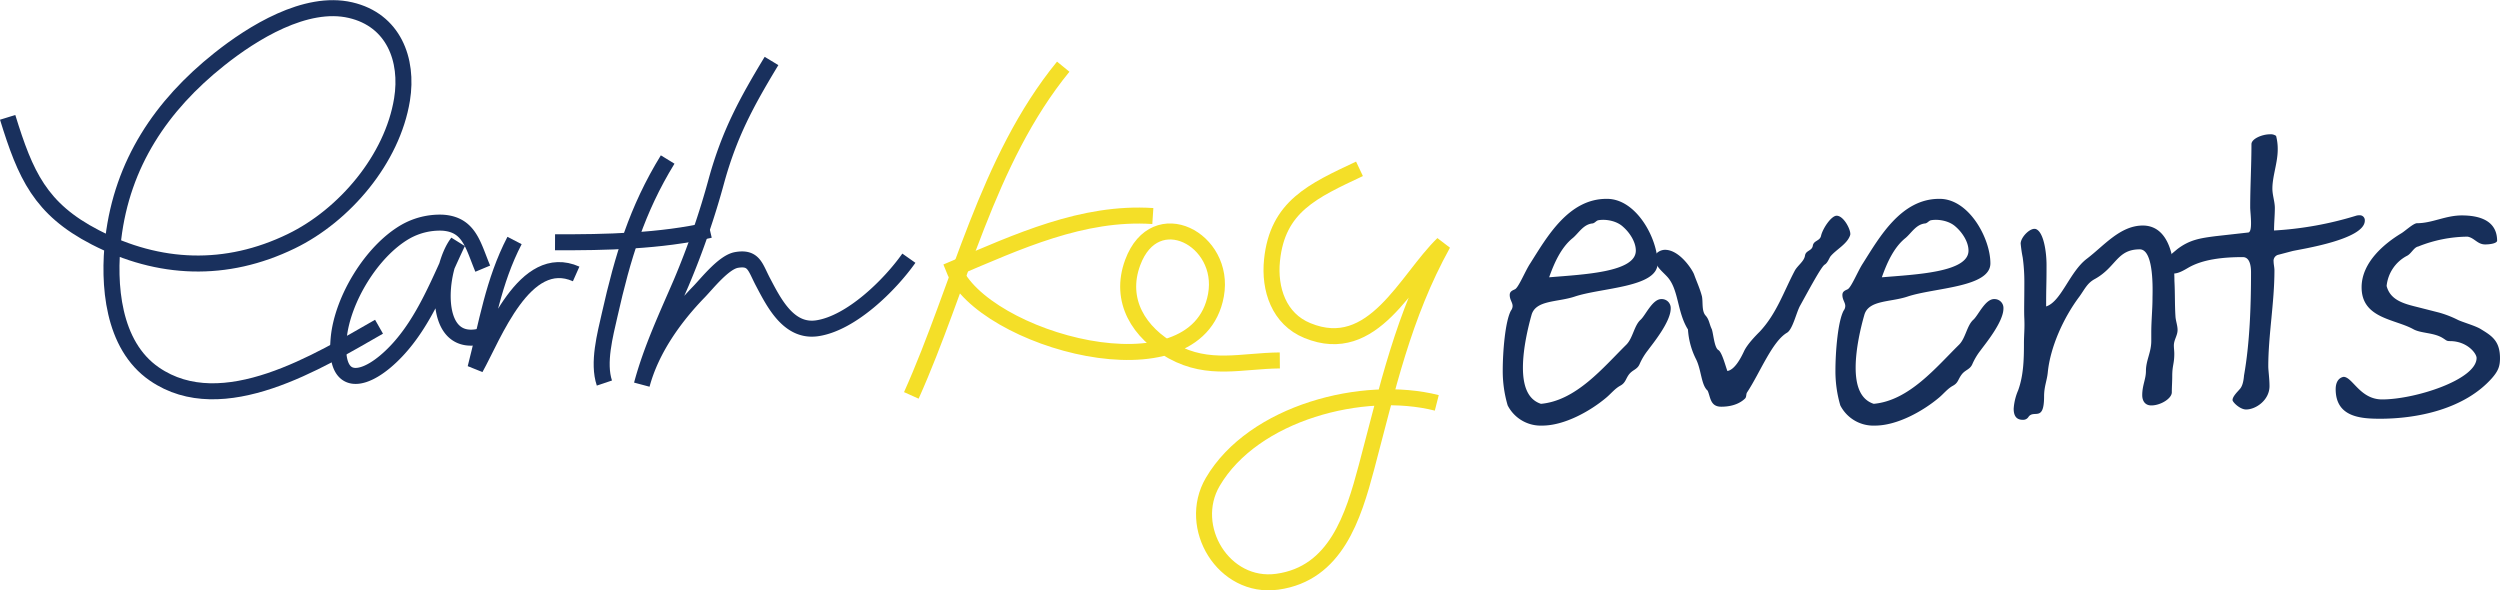 <svg xmlns="http://www.w3.org/2000/svg" viewBox="0 0 937.34 221.34"><defs><style>.cls-1{fill:#172f5a;}.cls-2,.cls-3{fill:none;stroke-width:6px;}.cls-2{stroke:#19305d;}.cls-3{stroke:#f4df28;}</style></defs><g id="レイヤー_2" data-name="レイヤー 2"><g id="レイヤー_1-2" data-name="レイヤー 1"><path class="cls-1" d="M563.43,138.93c0-7.08.92-18.48,3.08-22.48a2.9,2.9,0,0,0,.62-1.7c0-1.38-1.08-2.31-1.08-4.15,0-1.39,1.08-1.7,2-2.16,1.39-.77,3.85-6.93,5.7-9.7,6.16-9.71,14.32-24.34,28.8-24.18,10.93,0,18.94,14.78,18.94,24.18,0,9.08-21,9.08-31.11,12.47-6.47,2.16-14.63,1.23-16.17,6.93C573,122.45,571,130.62,571,137.85c0,6.32,1.54,11.86,6.77,13.56,13.25-1.23,23.26-13.56,32-22.18,2.47-2.46,2.93-7.24,5.4-9.39,1.84-1.7,4.46-7.86,7.85-7.7a3.34,3.34,0,0,1,3.39,3.54c0,5.08-6.93,13.4-8.47,15.55a24.12,24.12,0,0,0-3.24,5.39c-.92,2-2.61,2-4,3.85-1.23,1.7-1.23,3.08-3.23,4.16s-3.55,3.08-5.24,4.47c-5.85,4.93-15.56,10.47-24,10.47A13.92,13.92,0,0,1,565.28,152,45.61,45.61,0,0,1,563.43,138.93Zm35.88-56.36c-.92.15-1.38,1.23-2.46,1.23-3.24.46-4.93,3.54-7.09,5.39-4.46,3.54-7.08,9.55-8.93,14.78,12.63-1.07,32.5-1.84,32.5-10,0-3.39-2.47-6.93-4.78-8.93C606.09,82.72,601.93,82.1,599.31,82.57Z"/><path class="cls-1" d="M686.32,96.12c-.46.61-1.08,2.46-2.15,3.08-1.24.62-6.16,9.86-9.24,15.4-1.39,2.46-2.78,8.93-4.93,10.16-5.55,3.24-10.17,15.1-14.94,22.34-.46.61-.16,1.69-.77,2.31-.93.92-3.54,3.08-8.93,3.08-4.16,0-4-3.55-5.09-6-2.46-2.16-2.31-7.55-4.31-11.71a28.6,28.6,0,0,1-3.08-11.24c-4.16-6.62-3.39-15.09-7.85-19.86-2.16-2.31-4.62-4-4.78-7.55a4.67,4.67,0,0,1,4-2.47c5.54,0,10.32,7.55,10.93,9.25.93,2.61,2.16,5.23,2.93,8.16.46,2.15-.16,5.54,1.38,7.24,1.39,1.54,1.39,3.23,2.31,5.08.62,1.69.93,6.93,2.47,7.85,1.38.77,2.77,6.32,3.39,7.86,2.77-.46,5.08-4.93,6.16-7.24,1.23-2.77,4.62-6.16,6-7.55,6.32-6.77,8.94-14.94,13.09-22.79,1.08-2,3.55-3.54,3.85-5.7.31-2,2.62-1.69,2.93-3.7s2.62-1.69,3.08-3.69c.62-2.77,3.85-7.55,5.85-7.55,2.77,0,5.55,5.7,5.08,7.24C692.64,91.5,688.48,93.5,686.32,96.12Z"/><path class="cls-1" d="M688.17,138.93c0-7.08.92-18.48,3.08-22.48a2.87,2.87,0,0,0,.61-1.7c0-1.38-1.08-2.31-1.08-4.15,0-1.39,1.08-1.7,2-2.16,1.38-.77,3.85-6.93,5.69-9.7,6.16-9.71,14.33-24.34,28.8-24.18,10.94,0,19,14.78,19,24.18,0,9.08-21,9.08-31.11,12.47-6.47,2.16-14.63,1.23-16.17,6.93-1.24,4.31-3.24,12.48-3.24,19.71,0,6.32,1.54,11.86,6.78,13.56,13.24-1.23,23.25-13.56,32-22.18,2.47-2.46,2.93-7.24,5.39-9.39,1.85-1.7,4.47-7.86,7.86-7.7a3.33,3.33,0,0,1,3.38,3.54c0,5.08-6.93,13.4-8.47,15.55a24.09,24.09,0,0,0-3.23,5.39c-.92,2-2.62,2-4,3.85s-1.24,3.08-3.24,4.16-3.54,3.08-5.23,4.47c-5.86,4.93-15.56,10.47-24,10.47A13.93,13.93,0,0,1,690,152,45.61,45.61,0,0,1,688.17,138.93Zm35.88-56.36c-.93.15-1.39,1.23-2.47,1.23-3.23.46-4.92,3.54-7.08,5.39-4.47,3.54-7.08,9.55-8.93,14.78,12.63-1.07,32.49-1.84,32.49-10,0-3.39-2.46-6.93-4.77-8.93C730.83,82.72,726.67,82.1,724.05,82.57Z"/><path class="cls-1" d="M815.68,118.91c.15,1.54.77,3.24.77,4.78,0,2.15-1.39,3.69-1.39,5.85,0,1.08.16,2,.16,3.08,0,3.85-.77,4.31-.77,8.47,0,2-.16,4-.16,6,0,2.31-4.16,4.92-7.7,4.92-2.31,0-3.39-1.69-3.39-3.85,0-3.69,1.39-6,1.39-9.08,0-4,2-6.93,2-11.25v-3.08c0-4.46.46-8.77.46-13.09,0-1.84.77-18.17-4.77-18.17-8.62,0-8.78,6.62-16.79,11.09-2.92,1.54-3.85,3.85-5.85,6.62-6,8-10.93,18.94-11.86,28.49-.31,3.08-1.38,5.24-1.38,8.94,0,9.85-3.85,4.77-5.86,7.7a2.32,2.32,0,0,1-2.15,1.07c-2.62,0-3.39-1.84-3.39-4.15a20.8,20.8,0,0,1,1.69-6.93c2-5.55,2.16-11.56,2.16-17.41,0-3.54.31-5.54.15-9.39-.15-2.93,0-6.78,0-13.4a66.58,66.58,0,0,0-.61-9.55,51.51,51.51,0,0,1-.77-5.24c0-2.46,3.85-6.31,5.85-5.39,2.77,1.24,3.85,8.47,3.85,13.4,0,8.32-.15,7.4-.15,15.56,5.69-1.85,8.77-12.94,15.24-17.87,6.32-4.77,12.48-12.47,21-12.47,8.31,0,11.86,8.78,11.86,20.79C815.52,109.83,815.37,114.45,815.68,118.91Z"/><path class="cls-1" d="M854,56.08c0,4.93-2,10-2,14.63,0,2.46.92,4.93.92,7.24,0,2.77-.3,5.69-.3,8.47a129.47,129.47,0,0,0,30.8-5.55,3.9,3.9,0,0,1,1.23-.15,1.85,1.85,0,0,1,2,2c0,7.08-23.71,10.63-27.1,11.4l-5.24,1.38a2.33,2.33,0,0,0-1.85,2.62c0,.93.31,2.16.31,3.24,0,12.16-2.31,24.33-2.31,36,0,1.54.46,4.62.46,7.4,0,5.23-5.08,8.77-8.78,8.77-2.31,0-5.08-2.77-5.08-3.54,0-1.38,2-3.23,2.62-4,1.23-1.23,1.54-3.54,1.69-5.24,2.16-12.17,2.62-26.18,2.62-38.65,0-2.78-.61-5.7-3.08-5.7-7.24,0-14.94.77-20.48,4-1.85,1.08-3.7,2.16-5.55,2.16-2.15,0-3.84-1.39-3.84-2.77,0-2.31,3.84-5.09,5.23-6.32,4.62-3.54,8.47-4.16,14.48-4.93l12.32-1.38c.77-.31.92-1.85.92-3.55,0-2.15-.31-4.77-.31-5.85,0-7.85.47-15.86.47-23.71,0-2,4-3.7,6.93-3.7a3.47,3.47,0,0,1,2.31.61A19.26,19.26,0,0,1,854,56.08Z"/><path class="cls-1" d="M931.79,91.65c-2.92,0-4-2.46-6.62-2.92a50.7,50.7,0,0,0-18.48,3.69c-1.69.31-2.62,2.77-4.31,3.54a14.37,14.37,0,0,0-7.55,11.25c1.39,5.54,6.93,6.77,11.86,8l7.85,2a39,39,0,0,1,7.09,2.77c2,.92,6.47,2.16,8.47,3.39,4,2.46,7.24,4.31,7.24,10.93,0,2.93-.62,4.78-3.08,7.55C924.09,153.26,906.69,157,892.37,157c-7.24,0-16.64-.61-16.64-11.09,0-2.15.77-4.15,2.93-4.62,3.39,0,6.16,8.47,14.48,8.47,12.32,0,35.42-7.39,35.42-15.55,0-1.7-3.54-6.32-10-6.32-1.39,0-1.23-.3-3.08-1.38-3.39-1.85-7.86-1.54-10.63-3.08-6.93-3.85-19.4-4-19.4-15.71,0-9.55,8.93-16.63,14.78-20.18,1.39-.77,4.62-3.85,6-3.85,5.7,0,10.63-2.92,16.79-2.92,6.77,0,13.24,2,13.24,9.55C936,91.34,933.33,91.65,931.79,91.65Z"/><path class="cls-2" d="M250.33,59.81c-11.59,18.89-16.86,36.64-21.72,58.13-1.71,7.57-4.55,18.09-2,25.68"/><path class="cls-2" d="M2.87,44c6.68,21.62,12.2,34.33,32.88,45,23.88,12.29,49,13.32,73.47,1.44,20-9.7,37.89-30.81,41.51-53.11,2.44-15-3.21-29.8-19.31-33.53-16.83-3.91-36.8,8.54-49.23,18.45C60.42,39.56,45.83,61.33,42.47,89.39c-2,17.2-.35,40,15.39,50.83,25.64,17.69,61.92-5,84.25-17.72"/><path class="cls-2" d="M181,100.73C177.35,92,176,84.11,165.9,83.49A26.06,26.06,0,0,0,152,86.89c-12.68,7.31-23.6,25.41-25,39.77-1.92,19.58,10.4,16.81,21.59,5,10.69-11.24,16.46-27,23-40.69-7.3,9.25-10.57,41.2,10,34.79"/><path class="cls-2" d="M192.92,90.17c-8,15.42-10.35,31.17-14.65,47.86,6.74-12,18.45-43.9,37.75-35.32"/><path class="cls-2" d="M208.1,90.83c18.79.08,39.69-.35,58.07-4.62"/><path class="cls-2" d="M289.27,22.86c-9.64,15.92-15.77,27.4-20.57,44.62A299.87,299.87,0,0,1,255.43,106c-5.36,12.44-11.3,25.08-14.79,38.22,3.51-13.13,12.13-25.22,21.44-34.81,3.07-3.17,9.28-11.11,14.05-11.94,6.62-1.15,7,2.73,10,8.37,4.2,8,9.73,18.84,20.33,17.23,12.71-1.93,27.15-16.12,34.31-26.26"/><path class="cls-3" d="M398.64,25C369.91,60.18,360,107.45,341.69,148.25"/><path class="cls-3" d="M432.24,81c-26.33-1.73-50.55,9.58-74.67,19.79,10.4,26.52,91.13,49.52,98.34,9.87,3.81-20.92-22.79-34.95-31.22-12.24-5.29,14.26,2.37,26.44,14.93,33.33,13.69,7.51,25.78,3.52,40.23,3.39"/><path class="cls-3" d="M509.72,63.3c-17.53,8.27-30.75,14.07-32.8,34.29-1.1,10.85,2.6,22,13.27,26.35,24.7,10.18,37-19.11,50.83-32.52-14.95,27-20.81,54.2-28.68,83.77-4.93,18.48-11.44,39.88-33.43,42.92-20.12,2.79-34.14-20.46-24.21-37.42,15.24-26,56.47-36.62,84-29.64"/></g></g></svg>